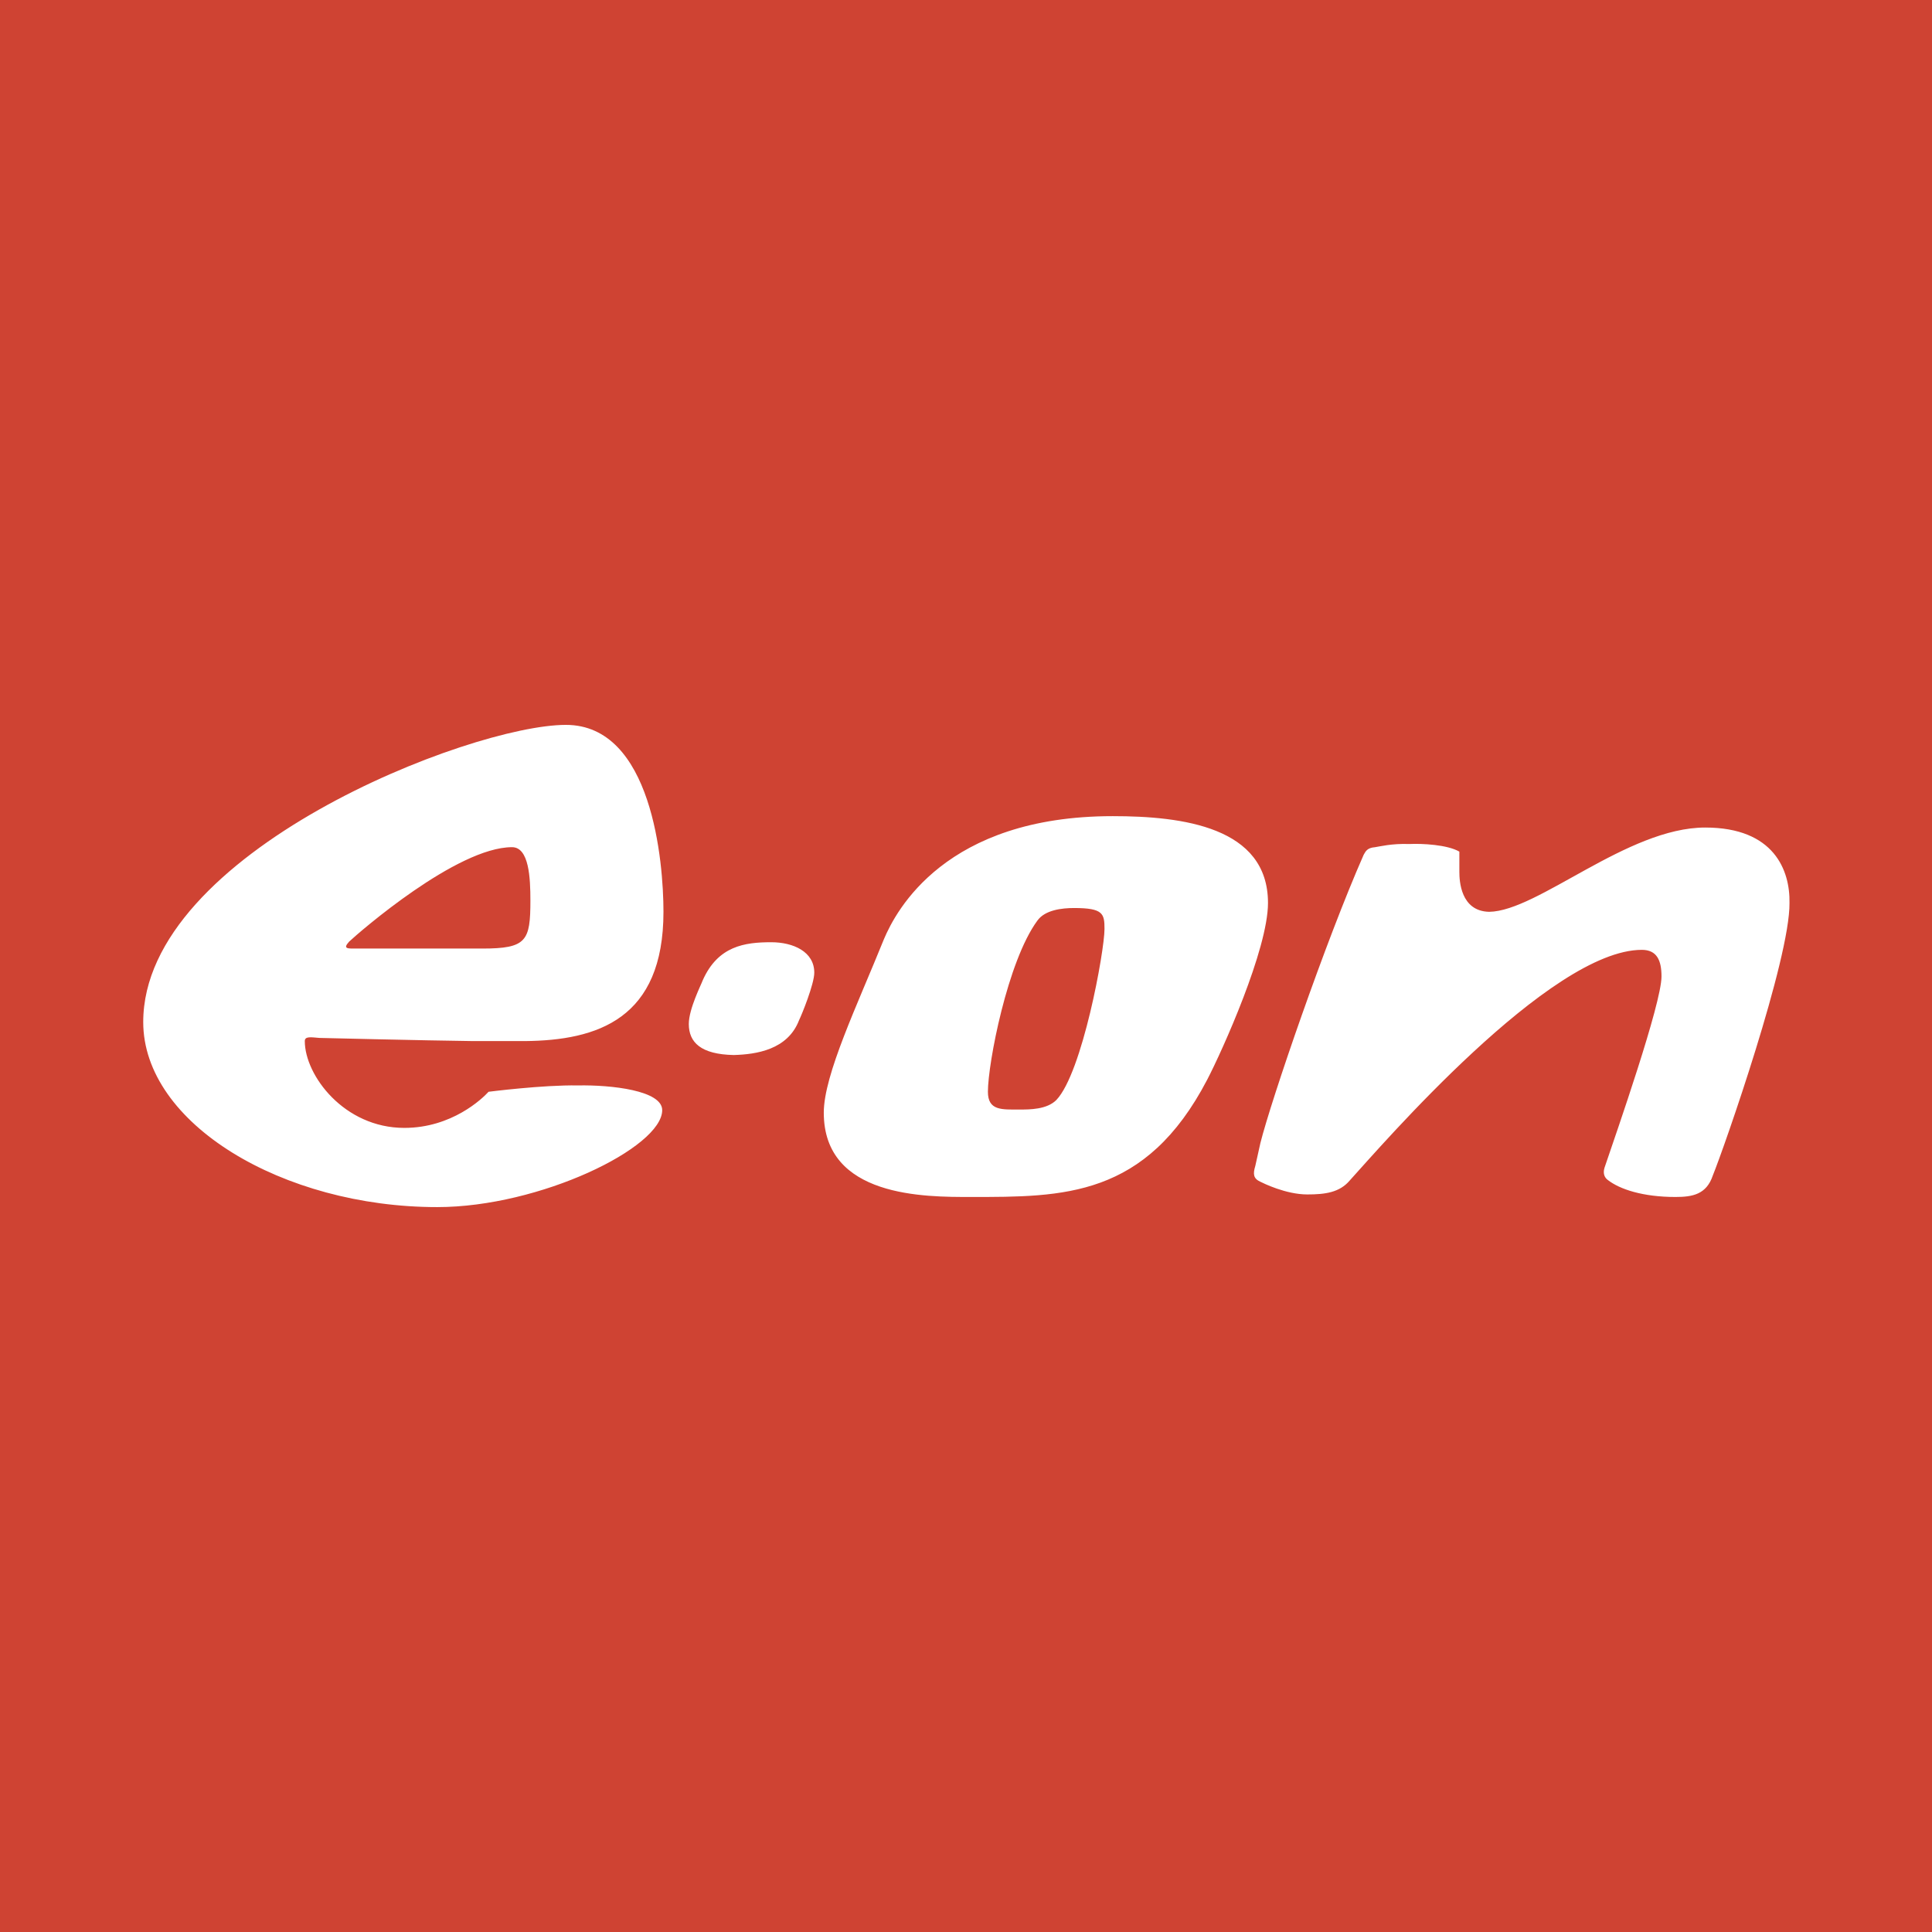 <?xml version="1.0" encoding="utf-8"?>
<svg xmlns="http://www.w3.org/2000/svg" height="2500" viewBox="0 0 192.744 192.744" width="2500">
  <g clip-rule="evenodd" fill-rule="evenodd">
    <path d="M0 0h192.744v192.744H0V0z" fill="#cf4333"/>
    <path d="M178.527 90.081c.062 5.563-6.512 24.402-7.648 27.185-.633 1.896-2.023 2.149-3.73 2.149-3.225 0-5.562-.76-6.764-1.708-.254-.189-.506-.568-.316-1.2 1.201-3.541 5.689-16.373 5.689-19.092 0-1.58-.443-2.655-1.961-2.655-9.166 0-25.98 19.534-29.143 23.01-1.012 1.202-2.465 1.392-4.234 1.392-2.15 0-4.426-1.139-4.68-1.266-.695-.314-.758-.758-.506-1.579l.506-2.276c1.076-4.299 6.512-20.166 10.305-28.765.189-.315.316-.694 1.139-.758.441-.063 1.645-.379 3.414-.316 1.264-.062 3.793.063 4.994.759v2.023c0 .885.125 3.919 2.971 3.982 4.867-.063 13.781-8.408 21.557-8.408 6.892.001 8.47 4.3 8.407 7.523zM81.236 97.036c0 1.138-1.264 4.235-1.517 4.741-1.138 2.972-4.3 3.412-6.512 3.477-3.288-.064-4.489-1.264-4.489-3.098 0-1.517 1.265-3.982 1.392-4.362 1.517-3.413 4.172-3.793 6.827-3.793 2.213 0 4.299.948 4.299 3.035zM52.915 89.829c0-2.213-.126-5.311-1.833-5.311-5.5 0-15.235 8.47-16.247 9.419-.694.759-.126.695.822.695H48.11c4.426.001 4.805-.757 4.805-4.803zm13.275 1.138c0 10.684-6.574 12.833-13.845 12.896h-5.119c-5.059-.063-15.363-.316-15.363-.316-.822-.064-1.455-.189-1.455.316 0 3.414 3.92 8.66 9.926 8.66 4.741 0 7.775-2.908 8.407-3.603 0 0 5.438-.696 8.915-.633 3.35-.063 8.408.506 8.408 2.466 0 3.729-12.201 9.672-22.442 9.672-15.425 0-29.333-8.345-29.333-18.459 0-16.942 32.62-29.649 42.167-29.649 8.597.001 9.734 13.656 9.734 18.65zM107.154 90.588c-1.201 0-2.908.188-3.666 1.264-2.971 4.046-4.93 14.225-4.93 17.069 0 1.896 1.389 1.771 3.16 1.771 1.012 0 2.717 0 3.666-.949 2.592-2.719 4.805-14.856 4.805-17.068 0-1.519-.127-2.087-3.035-2.087zm19.346-.507c0 4.615-4.553 14.73-6.068 17.639-6.133 11.759-14.352 11.695-23.582 11.695-4.551 0-14.666.063-14.666-8.408 0-3.793 3.351-10.746 6.005-17.322 1.202-2.845 6.133-12.263 22.823-12.263 6.953 0 15.488 1.074 15.488 8.659z" fill="#fff"/>
  </g>
</svg>